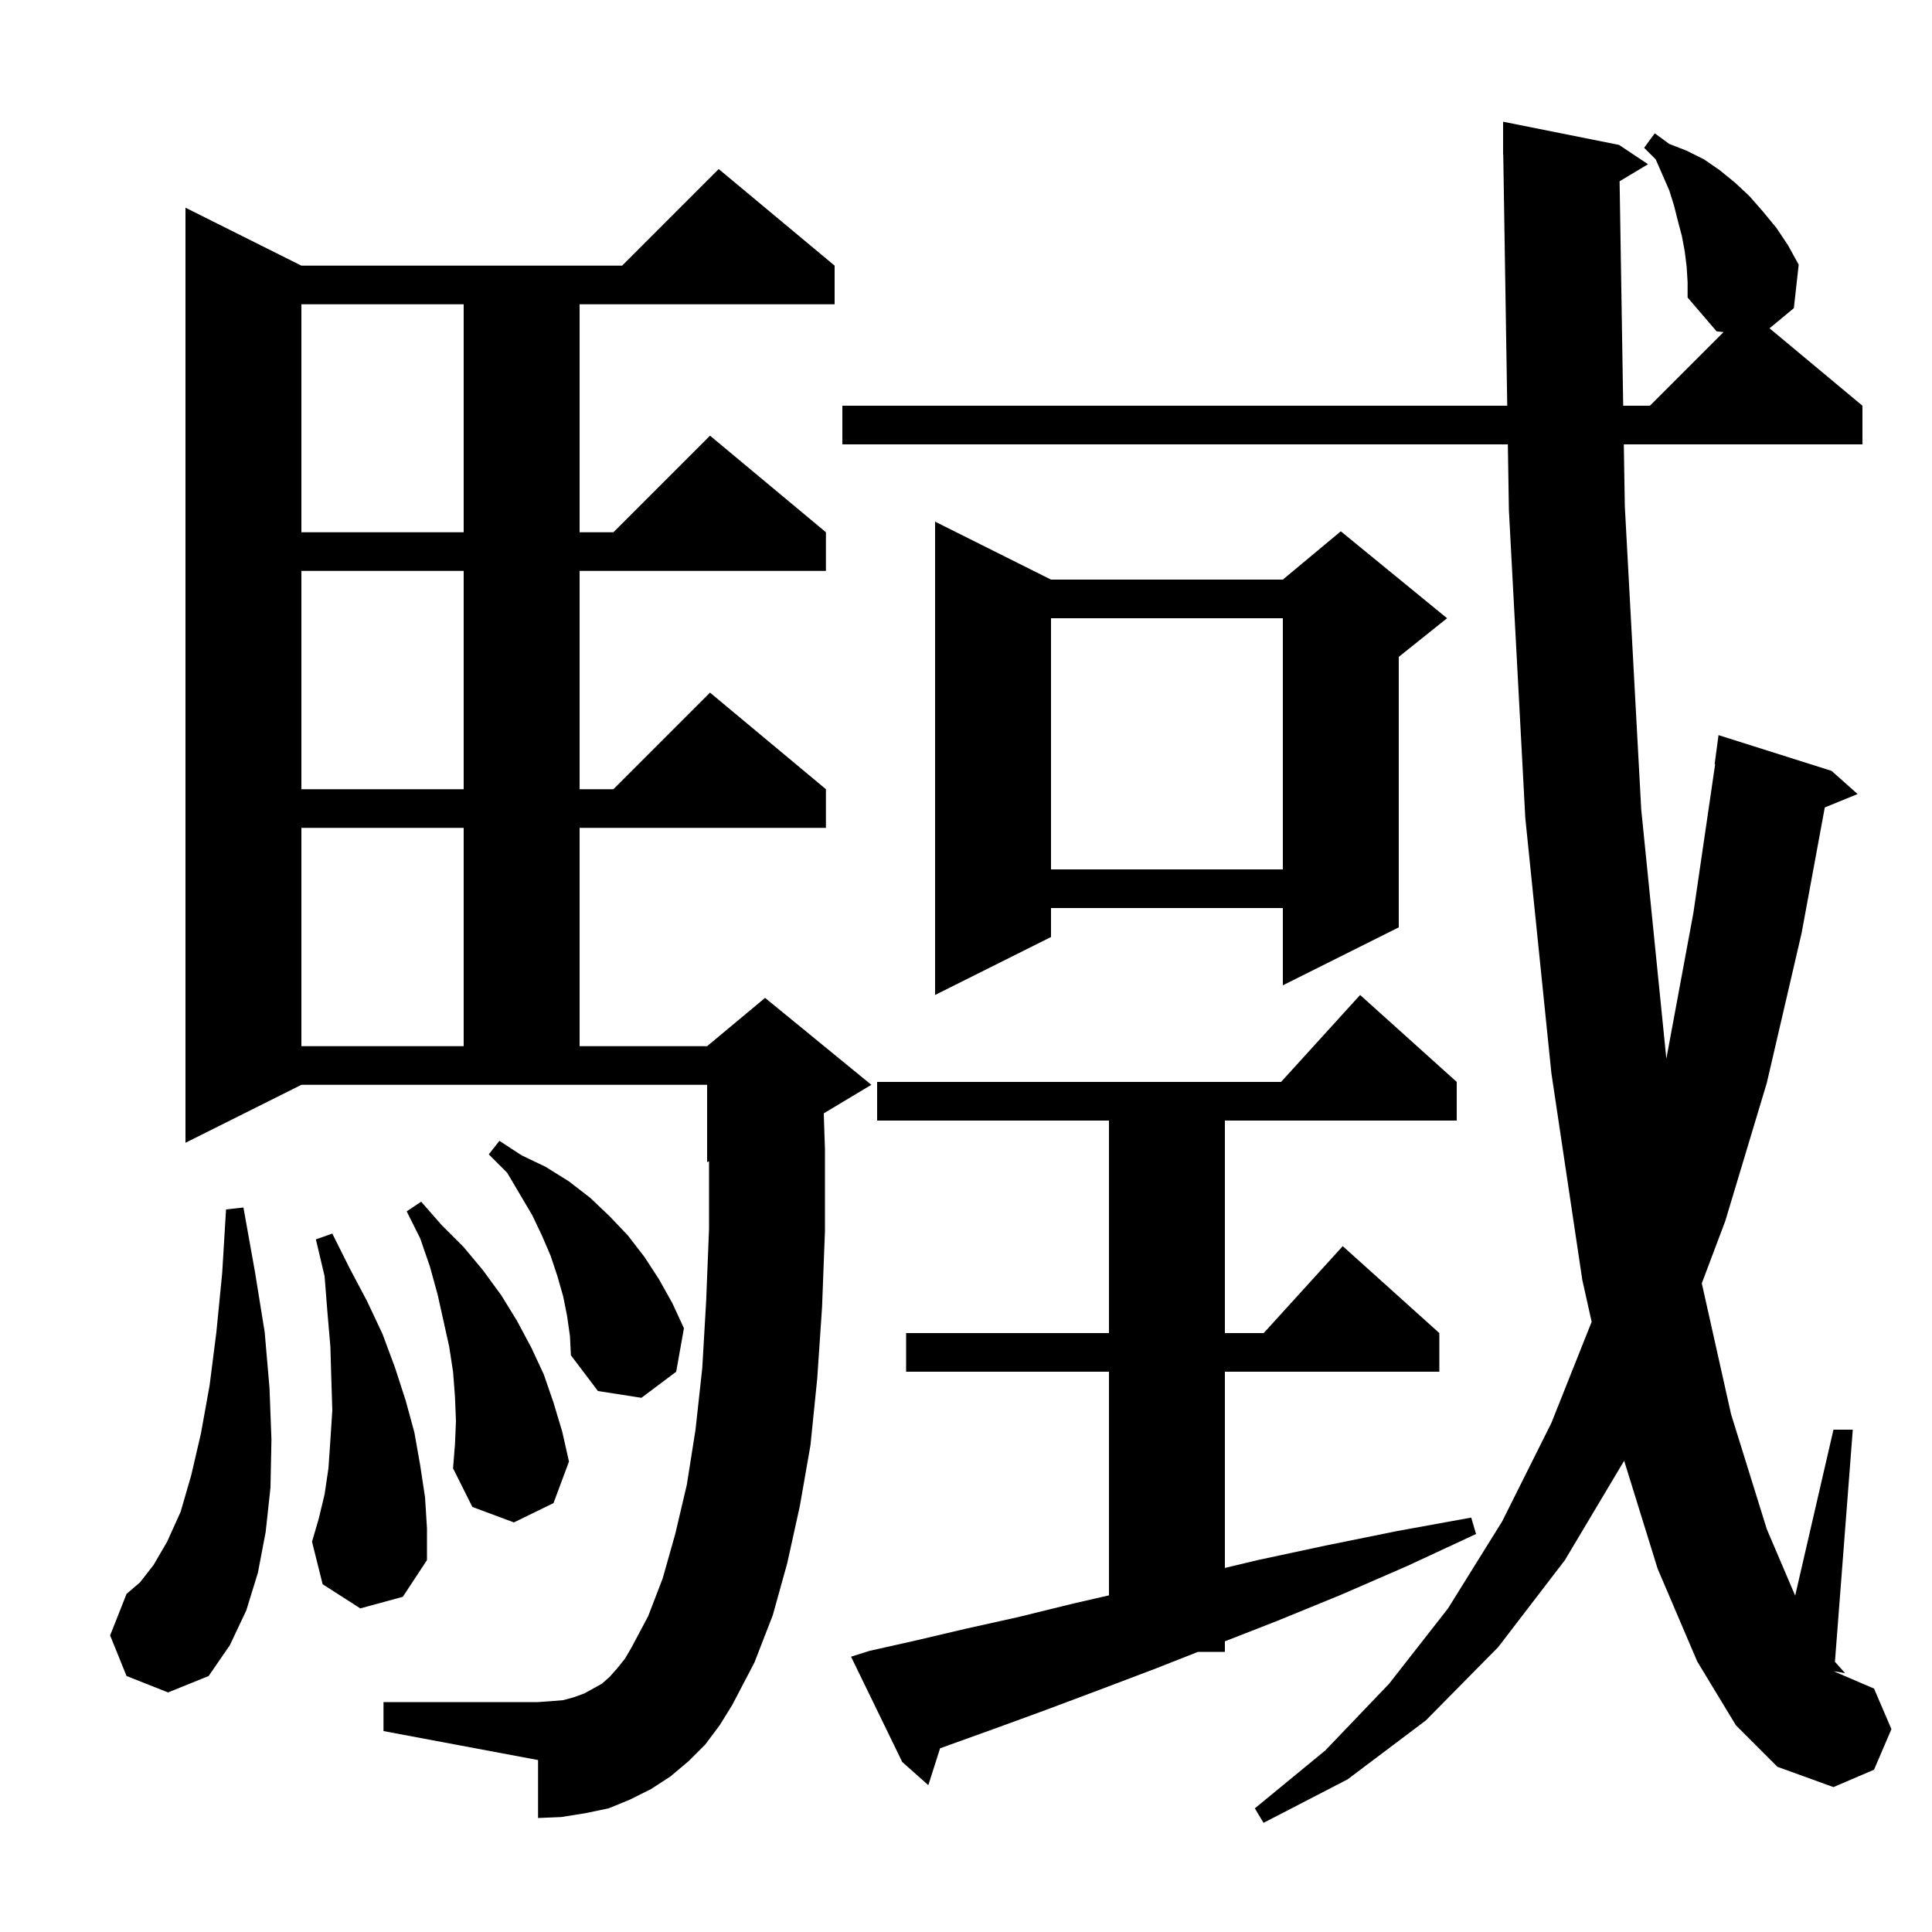 <svg xmlns="http://www.w3.org/2000/svg" xmlns:xlink="http://www.w3.org/1999/xlink" version="1.1" baseProfile="full" viewBox="0 0 200 200" width="200" height="200"><g fill="currentColor"><path d="M 167.66 18.764 L 168.033 42.0 L 170.8 42.0 L 178.42 34.38 L 177.7 34.3 L 174.7 30.8 L 174.7 29.2 L 174.6 27.6 L 174.4 26.0 L 174.1 24.4 L 173.7 22.9 L 173.3 21.3 L 172.8 19.7 L 171.4 16.5 L 170.2 15.3 L 171.3 13.8 L 172.8 14.9 L 174.6 15.6 L 176.4 16.5 L 178.0 17.6 L 179.6 18.9 L 181.1 20.3 L 182.5 21.9 L 183.9 23.6 L 185.1 25.4 L 186.2 27.4 L 185.7 31.9 L 183.183 33.986 L 192.8 42.0 L 192.8 46.0 L 168.097 46.0 L 168.2 52.4 L 169.9 83.8 L 172.5 109.6 L 175.3 94.5 L 177.553 79.103 L 177.5 79.1 L 177.9 76.1 L 189.6 79.8 L 192.3 82.2 L 188.902 83.585 L 186.5 96.6 L 182.9 112.1 L 178.6 126.4 L 176.17 132.848 L 179.2 146.4 L 182.9 158.3 L 185.836 165.178 L 189.8 148.0 L 191.8 148.0 L 189.952 172.028 L 191.0 173.2 L 189.876 173.013 L 189.874 173.032 L 194.0 174.8 L 195.8 179.0 L 194.0 183.2 L 189.8 185.0 L 184.0 182.9 L 179.7 178.6 L 175.7 172.0 L 171.6 162.4 L 168.132 151.215 L 162.0 161.5 L 155.1 170.5 L 147.6 178.1 L 139.5 184.2 L 130.8 188.7 L 129.9 187.2 L 137.2 181.2 L 143.8 174.3 L 149.9 166.5 L 155.5 157.5 L 160.6 147.3 L 164.768 136.833 L 163.8 132.5 L 160.6 111.1 L 157.9 84.7 L 156.2 52.8 L 156.092 46.0 L 87.2 46.0 L 87.2 42.0 L 156.029 42.0 L 155.616 15.999 L 155.6 16.0 L 155.6 12.6 L 167.6 15.0 L 170.6 17.0 Z M 90.0 170.9 L 94.9 169.8 L 100.0 168.6 L 105.4 167.4 L 111.1 166.0 L 114.8 165.151 L 114.8 142.0 L 93.8 142.0 L 93.8 138.0 L 114.8 138.0 L 114.8 116.0 L 90.8 116.0 L 90.8 112.0 L 132.618 112.0 L 140.8 103.0 L 150.8 112.0 L 150.8 116.0 L 126.8 116.0 L 126.8 138.0 L 130.818 138.0 L 139.0 129.0 L 149.0 138.0 L 149.0 142.0 L 126.8 142.0 L 126.8 162.312 L 130.2 161.5 L 137.2 160.0 L 144.6 158.5 L 152.3 157.1 L 152.8 158.8 L 145.7 162.1 L 138.8 165.1 L 132.2 167.8 L 126.8 169.909 L 126.8 171.0 L 124.021 171.0 L 119.7 172.7 L 113.9 174.9 L 108.3 177.0 L 103.1 178.9 L 98.1 180.7 L 97.317 180.983 L 96.1 184.8 L 93.4 182.4 L 88.1 171.5 Z M 73.0 180.6 L 71.3 182.3 L 69.4 183.9 L 67.4 185.2 L 65.2 186.3 L 63.0 187.2 L 60.6 187.7 L 58.1 188.1 L 55.7 188.2 L 55.7 182.2 L 39.7 179.2 L 39.7 176.2 L 55.7 176.2 L 57.1 176.1 L 58.3 176.0 L 59.4 175.7 L 60.5 175.3 L 62.3 174.3 L 63.1 173.6 L 63.9 172.7 L 64.7 171.7 L 65.4 170.5 L 67.1 167.3 L 68.6 163.4 L 69.9 158.8 L 71.1 153.7 L 72.0 148.0 L 72.7 141.6 L 73.1 134.7 L 73.4 127.2 L 73.4 120.217 L 73.2 120.3 L 73.2 112.3 L 31.2 112.3 L 19.2 118.3 L 19.2 21.5 L 31.2 27.5 L 64.4 27.5 L 74.4 17.5 L 86.4 27.5 L 86.4 31.5 L 60.0 31.5 L 60.0 55.1 L 63.5 55.1 L 73.5 45.1 L 85.5 55.1 L 85.5 59.1 L 60.0 59.1 L 60.0 81.7 L 63.5 81.7 L 73.5 71.7 L 85.5 81.7 L 85.5 85.7 L 60.0 85.7 L 60.0 108.3 L 73.2 108.3 L 79.2 103.3 L 90.2 112.3 L 85.274 115.256 L 85.4 119.0 L 85.4 127.4 L 85.1 135.3 L 84.6 142.7 L 83.9 149.6 L 82.8 155.9 L 81.5 161.8 L 80.0 167.2 L 78.1 172.1 L 75.8 176.5 L 74.5 178.6 Z M 13.1 173.5 L 11.4 169.3 L 13.1 165.0 L 14.5 163.8 L 15.9 162.0 L 17.3 159.6 L 18.7 156.5 L 19.8 152.7 L 20.8 148.4 L 21.7 143.4 L 22.4 137.9 L 23.0 131.8 L 23.4 125.2 L 25.2 125.0 L 26.4 131.7 L 27.4 137.9 L 27.9 143.7 L 28.1 149.0 L 28.0 154.0 L 27.5 158.6 L 26.7 162.8 L 25.5 166.7 L 23.8 170.3 L 21.6 173.5 L 17.4 175.2 Z M 37.3 166.5 L 33.4 164.0 L 32.3 159.6 L 33.0 157.2 L 33.6 154.7 L 34.0 152.0 L 34.2 149.1 L 34.4 146.0 L 34.3 142.8 L 34.2 139.4 L 33.9 135.9 L 33.6 132.1 L 32.7 128.3 L 34.4 127.7 L 36.2 131.3 L 38.0 134.7 L 39.6 138.1 L 40.9 141.6 L 42.0 145.0 L 42.9 148.3 L 43.5 151.7 L 44.0 155.0 L 44.2 158.2 L 44.2 161.5 L 41.7 165.3 Z M 47.2 147.1 L 47.1 144.6 L 46.9 142.0 L 46.5 139.4 L 45.3 134.0 L 44.5 131.1 L 43.5 128.2 L 42.1 125.4 L 43.6 124.4 L 45.7 126.8 L 48.0 129.1 L 50.0 131.5 L 51.9 134.1 L 53.5 136.7 L 55.0 139.5 L 56.3 142.3 L 57.3 145.2 L 58.2 148.2 L 58.9 151.3 L 57.3 155.6 L 53.2 157.6 L 48.9 156.0 L 46.9 152.0 L 47.1 149.5 Z M 58.7 136.2 L 58.3 134.2 L 57.7 132.1 L 57.0 130.0 L 56.1 127.9 L 55.1 125.8 L 52.5 121.4 L 50.6 119.5 L 51.7 118.1 L 54.0 119.6 L 56.5 120.8 L 58.9 122.3 L 61.1 124.0 L 63.1 125.9 L 65.0 127.9 L 66.7 130.1 L 68.2 132.4 L 69.6 134.9 L 70.8 137.5 L 70.0 142.0 L 66.4 144.7 L 61.9 144.0 L 59.1 140.3 L 59.0 138.3 Z M 31.2 85.7 L 31.2 108.3 L 48.0 108.3 L 48.0 85.7 Z M 108.8 60.0 L 132.8 60.0 L 138.8 55.0 L 149.8 64.0 L 144.8 68.0 L 144.8 96.0 L 132.8 102.0 L 132.8 94.0 L 108.8 94.0 L 108.8 97.0 L 96.8 103.0 L 96.8 54.0 Z M 108.8 64.0 L 108.8 90.0 L 132.8 90.0 L 132.8 64.0 Z M 31.2 59.1 L 31.2 81.7 L 48.0 81.7 L 48.0 59.1 Z M 31.2 31.5 L 31.2 55.1 L 48.0 55.1 L 48.0 31.5 Z "/></g></svg>